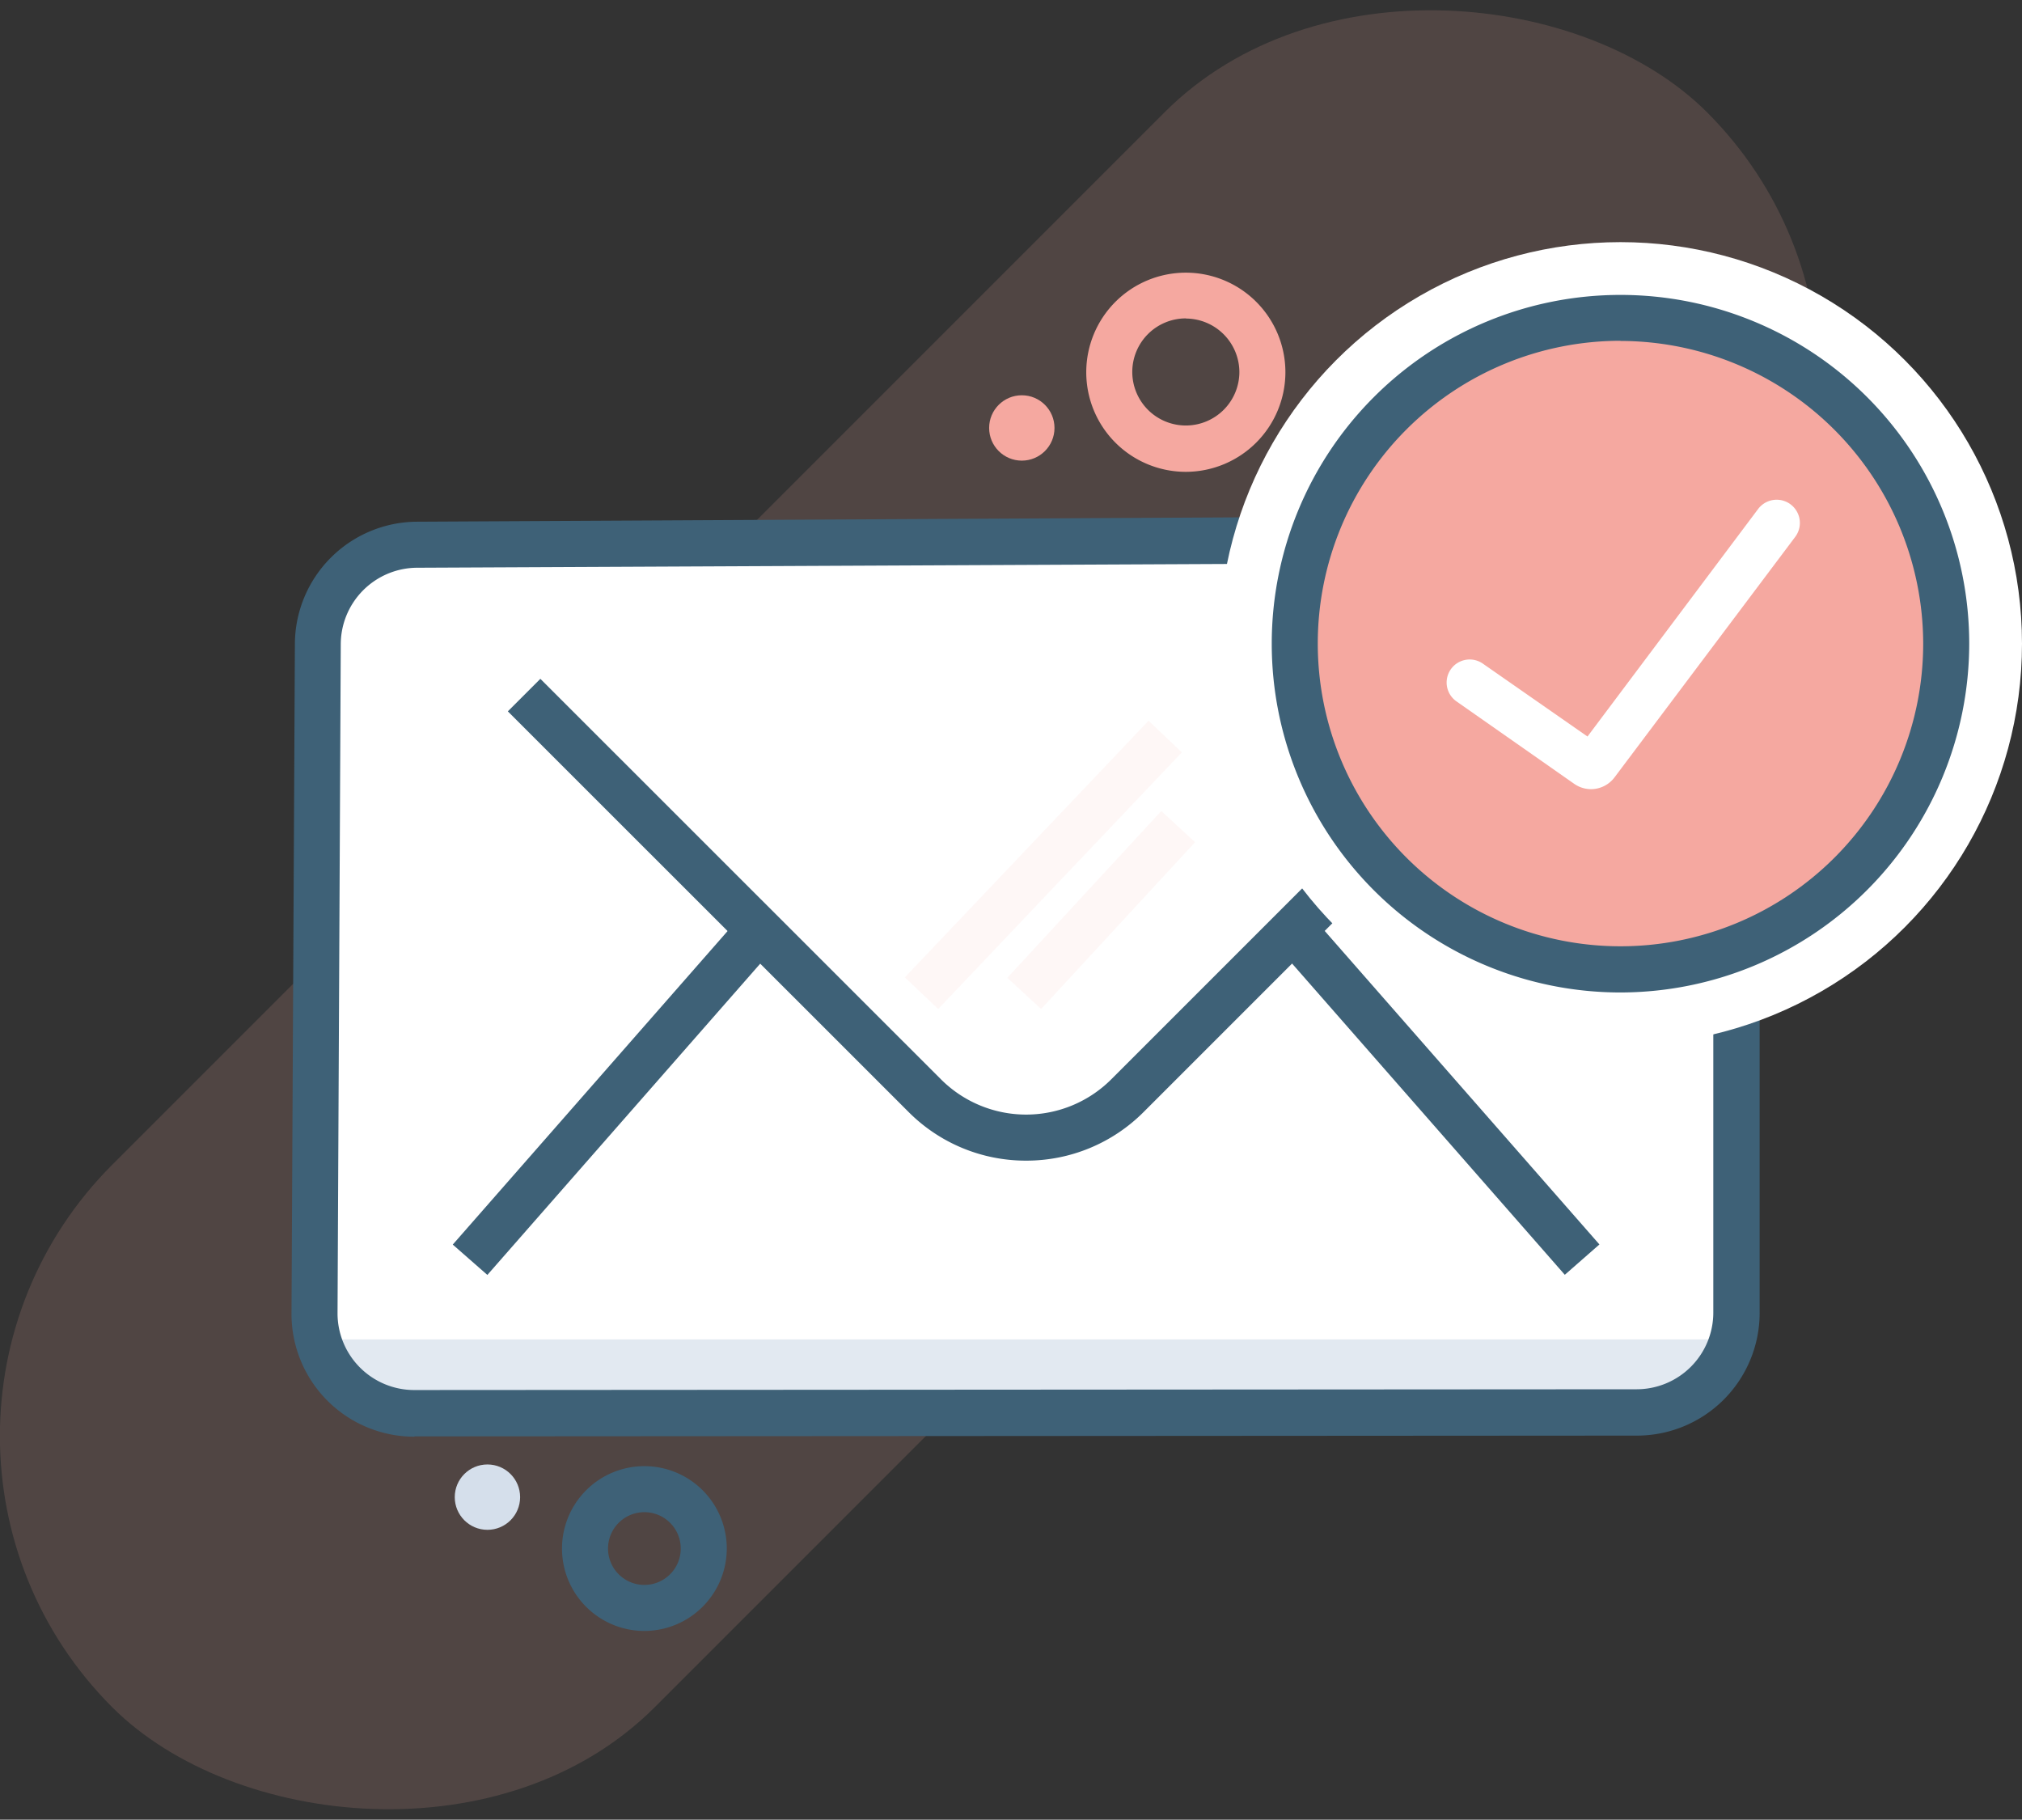 <svg xmlns="http://www.w3.org/2000/svg" viewBox="0 0 131.79 118.59"><rect x="0" y="0" width="131.79" height="118.59" fill="#333333" stroke="none"/><defs><style>.cls-1{fill:#f7afa3;opacity:0.15;}.cls-2{fill:#fff;}.cls-3,.cls-4{opacity:0.3;}.cls-4,.cls-6{fill:#f5a8a0;}.cls-5{fill:#e2e9f1;}.cls-7{fill:#d5dfeb;}.cls-8{fill:#3e6177;}</style></defs><title>Asset 197</title><g id="Layer_2" data-name="Layer 2"><g id="Layer_1-2" data-name="Layer 1"><rect class="cls-1" x="-14.21" y="34.29" width="147" height="50" rx="25" ry="25" transform="translate(-24.56 59.29) rotate(-45)"/><path class="cls-2" d="M114.23,41.64V85.56a6.52,6.52,0,0,1-6.51,6.52l-79.66.05a6.52,6.52,0,0,1-6.52-6.55L21.72,42a6.52,6.52,0,0,1,6.48-6.49l79.47-.42A6.52,6.52,0,0,1,114.23,41.64Z"/><g class="cls-3"><rect class="cls-4" x="56.47" y="54.87" width="23.07" height="3" transform="translate(-19.7 66.86) rotate(-46.48)"/><rect class="cls-4" x="64.37" y="57.8" width="14.8" height="3" transform="translate(-20.48 71.82) rotate(-47.29)"/></g><path class="cls-5" d="M70.19,44.69h0a0,0,0,0,1,0,0v90.9a0,0,0,0,1,0,0h0a5.68,5.68,0,0,1-5.68-5.68V50.37A5.68,5.68,0,0,1,70.19,44.69Z" transform="translate(-22.79 157.48) rotate(-90)"/><path class="cls-6" d="M77.29,30.75a6.49,6.49,0,1,1,6.49-6.49A6.5,6.5,0,0,1,77.29,30.75Zm0-10a3.49,3.49,0,1,0,3.49,3.49A3.5,3.5,0,0,0,77.29,20.76Z"/><circle class="cls-6" cx="66.6" cy="27.89" r="2.13"/><circle class="cls-7" cx="31.77" cy="97.57" r="2.13"/><path class="cls-8" d="M42,106.29a5.37,5.37,0,1,1,5.37-5.37A5.38,5.38,0,0,1,42,106.29Zm0-7.74a2.37,2.37,0,1,0,2.37,2.37A2.37,2.37,0,0,0,42,98.55Z"/><path class="cls-8" d="M27,93.63a8,8,0,0,1-8-8.05L19.22,42a8,8,0,0,1,8-8l79.47-.42h0a8,8,0,0,1,8,8V85.56a8,8,0,0,1-8,8l-79.67.05Zm79.67-57h0L27.21,37a5,5,0,0,0-5,5L22,85.59a5,5,0,0,0,5,5h0l79.67-.05a5,5,0,0,0,5-5V41.64a5,5,0,0,0-5-5Z"/><path class="cls-8" d="M66.88,75.64a10.78,10.78,0,0,1-7.67-3.18L33.1,46.36l2.12-2.12L61.33,70.34a7.85,7.85,0,0,0,11.1,0L98.54,44.23l2.12,2.12L74.55,72.46A10.78,10.78,0,0,1,66.88,75.64Z"/><rect class="cls-8" x="25.65" y="69.58" width="29.3" height="3" transform="translate(-39.72 54.53) rotate(-48.76)"/><rect class="cls-8" x="91.97" y="56.43" width="3" height="29.3" transform="translate(-23.68 79.22) rotate(-41.23)"/><rect class="cls-2" x="104.89" y="38.89" width="2" height="10.84"/><rect class="cls-2" x="104.89" y="51.28" width="2" height="4.65"/><rect class="cls-2" x="104.89" y="57.47" width="2" height="1.55"/><rect class="cls-2" x="106.32" y="43.88" width="2" height="12.69"/><rect class="cls-2" x="106.32" y="58.38" width="2" height="5.44"/><rect class="cls-2" x="106.32" y="65.63" width="2" height="1.81"/><circle class="cls-2" cx="105.62" cy="41.95" r="26.17"/><circle class="cls-6" cx="106.53" cy="41.95" r="21.23"/><path class="cls-8" d="M105.62,64.68a22.73,22.73,0,1,1,22.73-22.73A22.76,22.76,0,0,1,105.62,64.68Zm0-42.47a19.73,19.73,0,1,0,19.73,19.73A19.76,19.76,0,0,0,105.62,22.22Z"/><path class="cls-2" d="M103.7,51.43a1.92,1.92,0,0,1-1.1-.35l-7.67-5.37a1.5,1.5,0,0,1,1.72-2.46L103.47,48l11.13-14.84A1.5,1.5,0,1,1,117,35L105.24,50.65A1.92,1.92,0,0,1,103.7,51.43Z"/></g></g></svg>